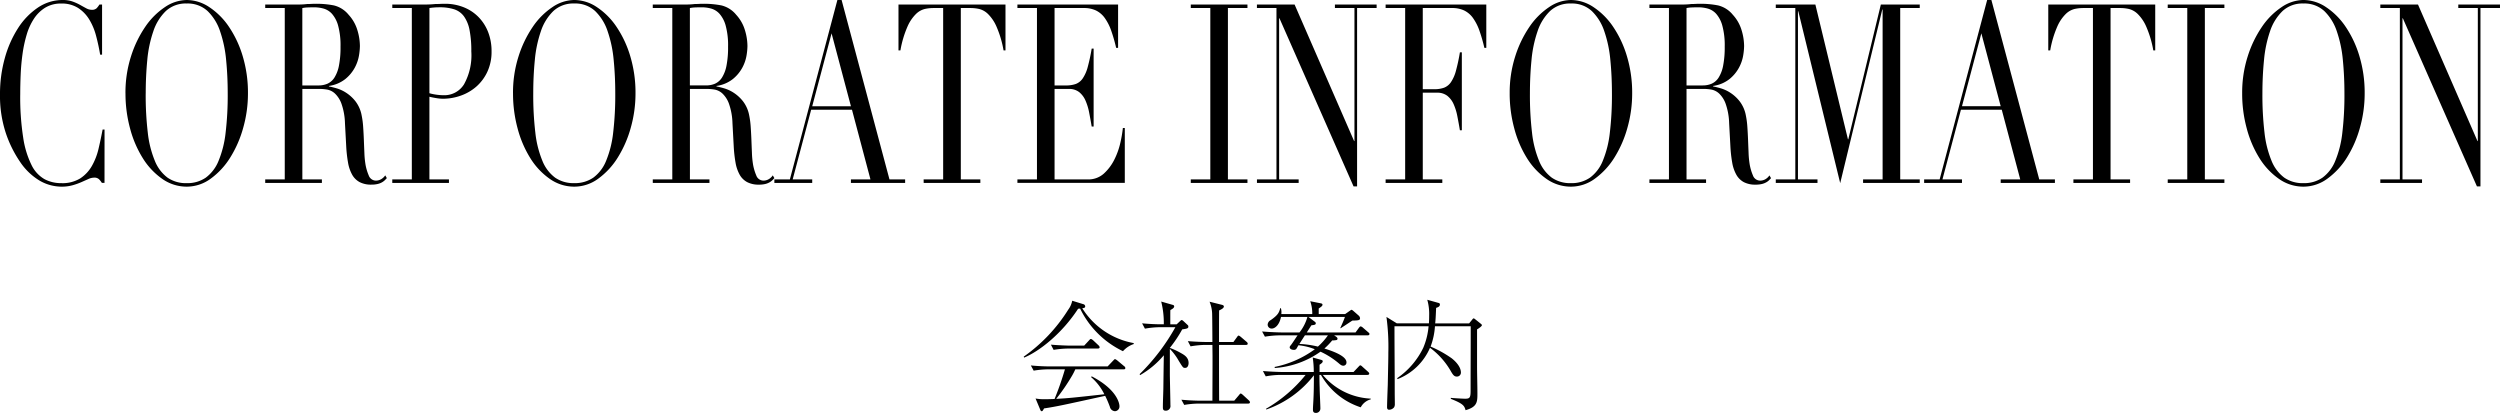 <svg xmlns="http://www.w3.org/2000/svg" viewBox="0 0 442 73">
  <g id="グループ化_26" data-name="グループ化 26" transform="translate(-1650 -1679)">
    <path id="パス_23" data-name="パス 23" d="M-21.865-10.084v-.171a13.616,13.616,0,0,1-9.1-6.16c.334-.043.522-.086.522-.342a.427.427,0,0,0-.355-.385l-1.94-.6a3.959,3.959,0,0,1-.709,1.583,28.755,28.755,0,0,1-7.864,8.3l.063.171c2.712-1.112,6.738-4.3,9.554-8.642.167,0,.209-.021.355-.021a16.177,16.177,0,0,0,7.572,7.529A4.415,4.415,0,0,1-21.865-10.084Zm-6.029.556a.51.51,0,0,0-.188-.321l-.98-.92c-.083-.064-.271-.214-.375-.214-.083,0-.125.021-.334.257l-.855.92h-2.42c-.4,0-1.9-.043-3.463-.171l.48.92a16.944,16.944,0,0,1,2.691-.235h5.132C-28.061-9.293-27.894-9.335-27.894-9.528Zm4.548,3.679a.44.44,0,0,0-.209-.321L-24.786-7.2c-.1-.064-.271-.214-.4-.214-.063,0-.083.021-.313.257l-.98,1.027H-36.593c-1.085,0-2.378-.064-3.463-.171l.5.92a16.415,16.415,0,0,1,2.67-.235h2.858A51.842,51.842,0,0,1-35.862-.373c-.438.021-1.252.043-1.815.043a8.16,8.16,0,0,1-1.544-.128l.814,1.947c.083.214.167.3.271.3.125,0,.188-.064.417-.492C-35.466.953-34.4.718-26.913-.929a18.069,18.069,0,0,1,.834,1.947.976.976,0,0,0,.9.77.838.838,0,0,0,.793-.9c0-.342-.292-2.866-4.9-5.262l-.125.128A9.52,9.52,0,0,1-27.06-1.207c-5.862.642-6.2.684-8.511.813a35.215,35.215,0,0,0,2.837-4.15c.229-.406.334-.62.542-1.07h8.532C-23.555-5.614-23.346-5.614-23.346-5.849ZM-1.318.2c0-.15-.167-.3-.188-.321L-2.57-1.1c-.1-.086-.271-.235-.375-.235-.083,0-.125.043-.313.278l-.834.984h-2.67c-.021-3.294-.021-6.567-.021-9.861h4.756c.146,0,.313-.021.313-.214,0-.15-.083-.235-.209-.342l-1-.856c-.083-.064-.292-.235-.4-.235s-.188.128-.292.278l-.626.856H-6.783c0-.791,0-5.348.021-5.583.355-.171.834-.385.834-.706,0-.193-.271-.278-.4-.3l-2.128-.535a6.125,6.125,0,0,1,.459,2.332c.021.684.042,4.043.042,4.791h-.876c-1.147,0-2.315-.064-3.463-.15l.48.92A16.146,16.146,0,0,1-9.12-9.934h1.168c0,.15.021,1.882.021,1.968V-6.64c0,.92-.021,5.519-.021,6.567H-9.975c-1.147,0-2.315-.064-3.463-.171l.5.92A15.708,15.708,0,0,1-10.267.44h8.636C-1.485.44-1.318.4-1.318.2Zm-10.847-6.93c0-1.005-.772-1.433-1.377-1.775a12.506,12.506,0,0,0-1.94-.9,22.28,22.28,0,0,0,2.19-3.273c.918-.128,1.085-.193,1.085-.492a.291.291,0,0,0-.1-.257l-.73-.684c-.146-.128-.229-.214-.355-.214-.083,0-.1.021-.355.257l-.522.492H-15.4c0-2.182,0-2.439.021-2.524.4-.214.668-.385.668-.663a.27.27,0,0,0-.209-.235l-2.086-.6a15.5,15.5,0,0,1,.459,4.021h-.375c-1.147,0-2.295-.064-3.463-.171l.5.941a15.916,15.916,0,0,1,2.67-.257H-14.5a36.69,36.69,0,0,1-6.321,8.3l.083.171a15.493,15.493,0,0,0,4.193-3.508c-.042,2.759-.063,4.385-.083,5.968-.021.877-.083,2.31-.083,3.209,0,.342.042.62.5.62a.816.816,0,0,0,.834-.963c0-.791-.1-4.663-.1-5.54V-9.229A10.083,10.083,0,0,1-13.9-7.111c.751,1.219.772,1.241,1.126,1.241C-12.228-5.87-12.165-6.533-12.165-6.726ZM19.813-11.86c0-.15-.083-.193-.229-.321l-.939-.813a.847.847,0,0,0-.375-.214c-.125,0-.229.128-.355.3l-.563.77H8.737c.6-.941.668-1.048.814-1.262.522-.064.772-.086.772-.364a.353.353,0,0,0-.188-.278l-1.106-.834h6.446c-.229.663-.522,1.3-.814,1.947l.063.064c.229-.171.313-.214.9-.6.876-.578.96-.642,1.168-.77,1.043-.021,1.356-.043,1.356-.406a.687.687,0,0,0-.209-.449l-1-.877c-.063-.043-.209-.171-.271-.171-.083,0-.146.043-.355.193l-.793.556H10.843v-.984c.417-.278.668-.449.668-.663,0-.107-.063-.214-.334-.257l-1.836-.364A6.446,6.446,0,0,1,9.7-15.389H4.231a2.448,2.448,0,0,0-.083-1.048h-.1c-.229.791-.375,1.2-1.69,2.118a.966.966,0,0,0-.542.791.7.7,0,0,0,.73.706c.48,0,1.314-.513,1.627-2.053H8.841a7.756,7.756,0,0,1-1.4,2.738H4.293c-.375,0-1.9-.043-3.463-.171l.5.92A16.69,16.69,0,0,1,4-11.624H7.109c-.188.235-.98,1.5-1.21,1.754-.146.171-.188.257-.188.364,0,.257.334.449.73.449a.526.526,0,0,0,.438-.171c.042-.043.313-.535.375-.642a10.287,10.287,0,0,1,2.9.706A18.011,18.011,0,0,1,3.063-6.041v.193a15.837,15.837,0,0,0,8.094-2.888,14.154,14.154,0,0,1,3.15,1.989c.417.364.6.492.9.492a.556.556,0,0,0,.542-.6c0-1.134-2.461-1.989-3.9-2.439a12.6,12.6,0,0,0,1.377-1.433,3.771,3.771,0,0,0,.751-.064.233.233,0,0,0,.188-.235c0-.171-.125-.257-.25-.364l-.355-.235H19.5C19.626-11.624,19.813-11.667,19.813-11.86Zm-7.343.235A11.171,11.171,0,0,1,10.7-9.635a16.969,16.969,0,0,0-3.275-.471c.146-.235.834-1.3.98-1.519ZM20.043-.309V-.437a11.789,11.789,0,0,1-8.49-4.193h7.885c.146,0,.334-.043.334-.235,0-.128-.083-.193-.209-.321l-.98-.877c-.1-.107-.271-.257-.4-.257-.083,0-.1.043-.334.278l-.855.9H10.989V-6.426c.375-.257.563-.406.563-.62,0-.171-.146-.193-.313-.257L9.78-7.71a16.744,16.744,0,0,1,.188,2.567H4.46c-.4,0-1.919-.043-3.484-.171l.5.941A14.666,14.666,0,0,1,4.168-4.63h4.36A25.186,25.186,0,0,1,1.519,1.36l.063.128A18.2,18.2,0,0,0,9.988-4.565c0,1.861-.021,3.037-.083,4.321-.021.492-.083,1.262-.083,1.754,0,.171,0,.578.5.578a.772.772,0,0,0,.814-.791c0-.513-.125-2.995-.125-3.572-.021-.6-.042-1.326-.042-2.353h.271A12.544,12.544,0,0,0,18.27,1.1,2.835,2.835,0,0,1,20.043-.309Zm19.65-13.112c0-.107-.1-.171-.25-.3l-.855-.684c-.167-.128-.25-.214-.355-.214s-.146.086-.271.235l-.522.642H31.432c.063-.492.1-1.112.167-2.738.313-.107.668-.235.668-.578a.269.269,0,0,0-.25-.3l-1.982-.556a9.129,9.129,0,0,1,.334,2.8c0,.663-.021,1.005-.042,1.369H24.653l-1.836-1.134a39.459,39.459,0,0,1,.334,6.289c0,1.07-.021,1.947-.1,5.711-.021.556-.125,3.316-.125,3.936,0,.128,0,.471.355.471a1.141,1.141,0,0,0,.9-.449A1.113,1.113,0,0,0,24.3.5c0-.6-.021-1.519-.021-2.289,0-3.722-.042-7.7-.042-11.444h6.029a12.49,12.49,0,0,1-.939,3.807,13.76,13.76,0,0,1-4.61,5.369l.063.171a10.314,10.314,0,0,0,5.737-5.54,13.435,13.435,0,0,1,3.776,4.3c.313.513.522.791.96.791a.7.7,0,0,0,.73-.706c0-1.219-1.335-2.289-1.627-2.524a20.2,20.2,0,0,0-3.734-2.075,12.494,12.494,0,0,0,.772-3.594h6.321v.321c0,3.7-.021,7.422-.021,11.123,0,1.241-.188,1.369-1,1.369-.4,0-2.128-.107-2.5-.15v.171c2.149.856,2.4,1.2,2.608,2.011C38.9,1.017,38.9.119,38.9-1.4c0-1.326-.063-3.422-.063-4.749v-6.524C39.151-12.865,39.693-13.229,39.693-13.421Z" transform="translate(1872.307 1749.913)"/>
    <path id="パス_22" data-name="パス 22" d="M-292.8.216h-.467a3.686,3.686,0,0,0-.5-.642,1.168,1.168,0,0,0-.871-.288,2.492,2.492,0,0,0-1.011.244l-1.245.554a11.606,11.606,0,0,1-1.571.554,7.153,7.153,0,0,1-1.929.244A7.812,7.812,0,0,1-304.2-.139a10.945,10.945,0,0,1-3.5-3.322A20.619,20.619,0,0,1-310.251-8.6a20.978,20.978,0,0,1-1.027-6.866,23.473,23.473,0,0,1,.84-6.334,19.17,19.17,0,0,1,2.334-5.315,12.465,12.465,0,0,1,3.516-3.654,7.793,7.793,0,0,1,4.418-1.351,5.09,5.09,0,0,1,1.711.266,8.654,8.654,0,0,1,1.338.6q.591.332,1.089.6a2.045,2.045,0,0,0,.965.266,1.16,1.16,0,0,0,.887-.288,4.183,4.183,0,0,0,.482-.642h.467v8.859h-.342q-.28-1.683-.716-3.322a10.77,10.77,0,0,0-1.214-2.9,6.365,6.365,0,0,0-1.976-2.038,5.361,5.361,0,0,0-2.972-.775,5.28,5.28,0,0,0-2.832.731,6.446,6.446,0,0,0-1.991,1.949,10.534,10.534,0,0,0-1.291,2.835,22.956,22.956,0,0,0-.731,3.411q-.249,1.794-.327,3.632t-.078,3.477a46.455,46.455,0,0,0,.529,7.707,16.3,16.3,0,0,0,1.478,4.828,5.749,5.749,0,0,0,2.287,2.481A6.216,6.216,0,0,0-300.45.26a6.011,6.011,0,0,0,3.361-.842,6.43,6.43,0,0,0,2.054-2.193,11.328,11.328,0,0,0,1.182-3.056q.4-1.705.716-3.389h.342Zm7.281-15.813a56.494,56.494,0,0,0,.373,6.954A18.141,18.141,0,0,0-283.9-3.682a6.932,6.932,0,0,0,2.24,2.968,5.7,5.7,0,0,0,3.392.974,5.717,5.717,0,0,0,3.376-.974,6.876,6.876,0,0,0,2.256-2.968,18.139,18.139,0,0,0,1.245-4.961,56.493,56.493,0,0,0,.373-6.954q0-3.056-.28-5.913a21.532,21.532,0,0,0-1.074-5.094,8.836,8.836,0,0,0-2.209-3.566,5.17,5.17,0,0,0-3.687-1.329,5.17,5.17,0,0,0-3.687,1.329,8.837,8.837,0,0,0-2.209,3.566,21.529,21.529,0,0,0-1.074,5.094Q-285.514-18.654-285.514-15.6Zm-3.578,0a21.078,21.078,0,0,1,.98-6.556,19.862,19.862,0,0,1,2.52-5.227,12.823,12.823,0,0,1,3.469-3.477,7,7,0,0,1,3.858-1.262,7.256,7.256,0,0,1,4,1.262A12.54,12.54,0,0,1-270.8-27.38a18.839,18.839,0,0,1,2.443,5.227,22.4,22.4,0,0,1,.918,6.556,22.173,22.173,0,0,1-.84,6.068,19.868,19.868,0,0,1-2.3,5.271,13.228,13.228,0,0,1-3.438,3.721A7.148,7.148,0,0,1-278.264.88a7.466,7.466,0,0,1-4.325-1.373,12.473,12.473,0,0,1-3.438-3.654,19.082,19.082,0,0,1-2.256-5.271A23.553,23.553,0,0,1-289.092-15.6Zm31.271-1.417h2.863a3.951,3.951,0,0,0,1.587-.31,2.84,2.84,0,0,0,1.229-1.085,6.106,6.106,0,0,0,.793-2.1,16.76,16.76,0,0,0,.28-3.366,13.219,13.219,0,0,0-.42-3.7,5.241,5.241,0,0,0-1.089-2.1,3.18,3.18,0,0,0-1.494-.93,6.277,6.277,0,0,0-1.634-.221q-.56,0-1.136.022a5.68,5.68,0,0,0-.98.111ZM-264.387-.4h3.454V-30.7h-3.454v-.62h5.912q.373,0,.747-.022t.747-.066q.373,0,.747-.022t.747-.022a16.2,16.2,0,0,1,3.236.288,4.825,4.825,0,0,1,2.614,1.661,6.922,6.922,0,0,1,1.54,2.7,9.9,9.9,0,0,1,.451,2.835,10.942,10.942,0,0,1-.171,1.705,6.954,6.954,0,0,1-.747,2.126,6.7,6.7,0,0,1-1.665,1.993,6.024,6.024,0,0,1-2.894,1.218v.089q.5.089,1.354.332a6.474,6.474,0,0,1,1.742.819,6.789,6.789,0,0,1,1.634,1.528,5.841,5.841,0,0,1,1.058,2.458,14.76,14.76,0,0,1,.264,2.015q.078,1.13.124,2.326t.093,2.3a15.757,15.757,0,0,0,.171,1.86,8.7,8.7,0,0,0,.591,2.082,1.358,1.358,0,0,0,1.307.93,1.852,1.852,0,0,0,.84-.221,2.162,2.162,0,0,0,.778-.709l.28.487q-.156.177-.358.377a2.466,2.466,0,0,1-.513.377,2.976,2.976,0,0,1-.762.288,4.709,4.709,0,0,1-1.1.111,4.338,4.338,0,0,1-2.069-.443,3.332,3.332,0,0,1-1.322-1.307,6.676,6.676,0,0,1-.731-2.126,23.578,23.578,0,0,1-.327-2.946l-.218-4.031a11.292,11.292,0,0,0-.622-3.455A4.641,4.641,0,0,0-252.08-15.6a2.778,2.778,0,0,0-1.385-.687,8.287,8.287,0,0,0-1.245-.111h-3.112V-.4h3.454v.62h-10.019Zm29.031-15.238a8.972,8.972,0,0,0,1.307.266,9.577,9.577,0,0,0,1.214.089,4.093,4.093,0,0,0,3.594-1.927,10.567,10.567,0,0,0,1.291-5.825,19.048,19.048,0,0,0-.311-3.765,6.131,6.131,0,0,0-.98-2.414,3.462,3.462,0,0,0-1.743-1.262,8.23,8.23,0,0,0-2.567-.354q-.591,0-1.073.044t-.731.089ZM-241.921-.4h3.454V-30.7h-3.454v-.62h5.85q.436,0,.871-.022t.871-.066q.436,0,.856-.022t.856-.022a8.832,8.832,0,0,1,3.283.6,7.6,7.6,0,0,1,2.614,1.705,7.856,7.856,0,0,1,1.727,2.658,9.2,9.2,0,0,1,.622,3.455,8.366,8.366,0,0,1-.716,3.544,7.937,7.937,0,0,1-1.9,2.613,8.389,8.389,0,0,1-2.754,1.639,9.465,9.465,0,0,1-3.283.576,7.3,7.3,0,0,1-1.12-.111q-.685-.111-1.214-.244V-.4h3.454v.62h-10.019ZM-217-15.6a56.5,56.5,0,0,0,.373,6.954,18.141,18.141,0,0,0,1.245,4.961,6.932,6.932,0,0,0,2.24,2.968,5.7,5.7,0,0,0,3.392.974,5.717,5.717,0,0,0,3.376-.974,6.876,6.876,0,0,0,2.256-2.968,18.14,18.14,0,0,0,1.245-4.961A56.5,56.5,0,0,0-202.5-15.6q0-3.056-.28-5.913a21.529,21.529,0,0,0-1.074-5.094,8.836,8.836,0,0,0-2.209-3.566,5.17,5.17,0,0,0-3.687-1.329,5.17,5.17,0,0,0-3.687,1.329,8.836,8.836,0,0,0-2.209,3.566,21.529,21.529,0,0,0-1.074,5.094Q-217-18.654-217-15.6Zm-3.578,0a21.078,21.078,0,0,1,.98-6.556,19.862,19.862,0,0,1,2.52-5.227,12.823,12.823,0,0,1,3.469-3.477,7,7,0,0,1,3.858-1.262,7.256,7.256,0,0,1,4,1.262,12.54,12.54,0,0,1,3.469,3.477,18.838,18.838,0,0,1,2.443,5.227,22.4,22.4,0,0,1,.918,6.556,22.173,22.173,0,0,1-.84,6.068,19.868,19.868,0,0,1-2.3,5.271A13.228,13.228,0,0,1-205.5-.537,7.148,7.148,0,0,1-209.747.88a7.466,7.466,0,0,1-4.325-1.373,12.473,12.473,0,0,1-3.438-3.654,19.082,19.082,0,0,1-2.256-5.271A23.553,23.553,0,0,1-220.575-15.6Zm31.271-1.417h2.863a3.951,3.951,0,0,0,1.587-.31,2.84,2.84,0,0,0,1.229-1.085,6.106,6.106,0,0,0,.793-2.1,16.757,16.757,0,0,0,.28-3.366,13.217,13.217,0,0,0-.42-3.7,5.24,5.24,0,0,0-1.089-2.1,3.18,3.18,0,0,0-1.494-.93,6.277,6.277,0,0,0-1.634-.221q-.56,0-1.136.022a5.68,5.68,0,0,0-.98.111ZM-195.869-.4h3.454V-30.7h-3.454v-.62h5.912q.373,0,.747-.022t.747-.066q.373,0,.747-.022t.747-.022a16.2,16.2,0,0,1,3.236.288,4.826,4.826,0,0,1,2.614,1.661,6.922,6.922,0,0,1,1.54,2.7,9.9,9.9,0,0,1,.451,2.835,10.94,10.94,0,0,1-.171,1.705,6.955,6.955,0,0,1-.747,2.126,6.7,6.7,0,0,1-1.665,1.993,6.024,6.024,0,0,1-2.894,1.218v.089q.5.089,1.354.332a6.475,6.475,0,0,1,1.742.819,6.789,6.789,0,0,1,1.634,1.528,5.841,5.841,0,0,1,1.058,2.458,14.76,14.76,0,0,1,.264,2.015q.078,1.13.124,2.326t.093,2.3a15.753,15.753,0,0,0,.171,1.86,8.7,8.7,0,0,0,.591,2.082,1.358,1.358,0,0,0,1.307.93,1.852,1.852,0,0,0,.84-.221,2.162,2.162,0,0,0,.778-.709l.28.487q-.156.177-.358.377a2.465,2.465,0,0,1-.513.377A2.976,2.976,0,0,1-176,.415a4.709,4.709,0,0,1-1.1.111,4.338,4.338,0,0,1-2.069-.443A3.332,3.332,0,0,1-180.5-1.224a6.676,6.676,0,0,1-.731-2.126,23.584,23.584,0,0,1-.327-2.946l-.218-4.031a11.292,11.292,0,0,0-.622-3.455,4.641,4.641,0,0,0-1.167-1.816,2.778,2.778,0,0,0-1.385-.687,8.288,8.288,0,0,0-1.245-.111H-189.3V-.4h3.454v.62h-10.019Zm31.614-25.824-3.423,12.89h6.845ZM-174.368-.4h2.738l8.4-31.715h.747L-154.019-.4h2.769v.62h-9.584V-.4h3.454l-3.267-12.314h-7.219L-171.132-.4h3.454v.62h-6.69Zm26.386,0h3.454V-30.7h-1.8a7.235,7.235,0,0,0-1.4.155,3.405,3.405,0,0,0-1.571.864,7.109,7.109,0,0,0-1.525,2.237,18.216,18.216,0,0,0-1.26,4.23h-.342v-8.106h18.918v8.106h-.342a18.216,18.216,0,0,0-1.26-4.23,7.109,7.109,0,0,0-1.525-2.237,3.405,3.405,0,0,0-1.571-.864,7.235,7.235,0,0,0-1.4-.155h-1.8V-.4h3.454v.62h-10.019Zm16.585,0h3.454V-30.7H-131.4v-.62h17.8v7.663h-.342a28.231,28.231,0,0,0-.871-3.034,8.9,8.9,0,0,0-1.12-2.215,4.188,4.188,0,0,0-1.556-1.351,4.9,4.9,0,0,0-2.178-.443h-5.165v13.687h2.023a5.027,5.027,0,0,0,1.742-.266,2.619,2.619,0,0,0,1.229-1,6.639,6.639,0,0,0,.871-1.993,32.48,32.48,0,0,0,.7-3.256h.342V-9.751h-.342q-.218-1.285-.451-2.481a9.656,9.656,0,0,0-.653-2.126,3.889,3.889,0,0,0-1.12-1.484,2.847,2.847,0,0,0-1.82-.554h-2.52V-.4h5.881A4.053,4.053,0,0,0-116.1-1.446a8.4,8.4,0,0,0,1.851-2.481,12.979,12.979,0,0,0,1.058-2.99,21.451,21.451,0,0,0,.436-2.569h.342v9.7H-131.4Zm30.649,0h3.454V-30.7h-3.454v-.62h10.019v.62h-3.454V-.4h3.454v.62h-10.019Zm11.7,0H-85.6V-30.7h-3.454v-.62h6.659L-71.873-7.182h.062V-30.7h-3.454v-.62h7.374v.62h-3.454V.836h-.622l-13.1-29.722h-.062V-.4h3.454v.62h-7.374ZM-66.3-.4h3.454V-30.7H-66.3v-.62h17.8v7.663h-.342a28.236,28.236,0,0,0-.871-3.034,8.9,8.9,0,0,0-1.12-2.215,4.188,4.188,0,0,0-1.556-1.351,4.9,4.9,0,0,0-2.178-.443h-5.165v14.352h2.023a5.027,5.027,0,0,0,1.742-.266,2.619,2.619,0,0,0,1.229-1,6.639,6.639,0,0,0,.871-1.993,32.484,32.484,0,0,0,.7-3.256h.342V-9.086h-.342q-.218-1.285-.451-2.481a9.656,9.656,0,0,0-.653-2.126,3.889,3.889,0,0,0-1.12-1.484,2.847,2.847,0,0,0-1.82-.554h-2.52V-.4h3.454v.62H-66.3ZM-40.788-15.6a56.5,56.5,0,0,0,.373,6.954A18.141,18.141,0,0,0-39.17-3.682,6.932,6.932,0,0,0-36.93-.715,5.7,5.7,0,0,0-33.538.26a5.717,5.717,0,0,0,3.376-.974,6.876,6.876,0,0,0,2.256-2.968,18.14,18.14,0,0,0,1.245-4.961,56.5,56.5,0,0,0,.373-6.954q0-3.056-.28-5.913a21.529,21.529,0,0,0-1.073-5.094,8.836,8.836,0,0,0-2.209-3.566A5.17,5.17,0,0,0-33.538-31.5a5.17,5.17,0,0,0-3.687,1.329,8.836,8.836,0,0,0-2.209,3.566,21.529,21.529,0,0,0-1.074,5.094Q-40.788-18.654-40.788-15.6Zm-3.578,0a21.077,21.077,0,0,1,.98-6.556,19.862,19.862,0,0,1,2.52-5.227A12.824,12.824,0,0,1-37.4-30.858a7,7,0,0,1,3.858-1.262,7.256,7.256,0,0,1,4,1.262,12.54,12.54,0,0,1,3.469,3.477,18.839,18.839,0,0,1,2.443,5.227A22.4,22.4,0,0,1-22.71-15.6a22.173,22.173,0,0,1-.84,6.068,19.868,19.868,0,0,1-2.3,5.271A13.228,13.228,0,0,1-29.291-.537,7.148,7.148,0,0,1-33.538.88,7.466,7.466,0,0,1-37.863-.493,12.473,12.473,0,0,1-41.3-4.148a19.081,19.081,0,0,1-2.256-5.271A23.553,23.553,0,0,1-44.367-15.6ZM-13.1-17.015h2.863a3.951,3.951,0,0,0,1.587-.31,2.84,2.84,0,0,0,1.229-1.085,6.106,6.106,0,0,0,.793-2.1,16.759,16.759,0,0,0,.28-3.366,13.218,13.218,0,0,0-.42-3.7,5.241,5.241,0,0,0-1.089-2.1,3.18,3.18,0,0,0-1.494-.93,6.277,6.277,0,0,0-1.634-.221q-.56,0-1.136.022a5.68,5.68,0,0,0-.98.111ZM-19.661-.4h3.454V-30.7h-3.454v-.62h5.912q.373,0,.747-.022t.747-.066q.373,0,.747-.022t.747-.022a16.2,16.2,0,0,1,3.236.288,4.826,4.826,0,0,1,2.614,1.661,6.922,6.922,0,0,1,1.54,2.7A9.9,9.9,0,0,1-2.92-23.97a10.941,10.941,0,0,1-.171,1.705,6.955,6.955,0,0,1-.747,2.126A6.7,6.7,0,0,1-5.5-18.145,6.024,6.024,0,0,1-8.4-16.927v.089q.5.089,1.354.332a6.474,6.474,0,0,1,1.742.819,6.789,6.789,0,0,1,1.634,1.528A5.841,5.841,0,0,1-2.609-11.7a14.762,14.762,0,0,1,.264,2.015q.078,1.13.124,2.326t.093,2.3A15.755,15.755,0,0,0-1.956-3.2a8.7,8.7,0,0,0,.591,2.082,1.358,1.358,0,0,0,1.307.93A1.851,1.851,0,0,0,.782-.4a2.162,2.162,0,0,0,.778-.709l.28.487q-.156.177-.358.377A2.465,2.465,0,0,1,.969.127,2.975,2.975,0,0,1,.207.415,4.709,4.709,0,0,1-.9.526,4.338,4.338,0,0,1-2.967.083,3.332,3.332,0,0,1-4.289-1.224,6.676,6.676,0,0,1-5.021-3.35,23.583,23.583,0,0,1-5.347-6.3l-.218-4.031a11.292,11.292,0,0,0-.622-3.455A4.641,4.641,0,0,0-7.354-15.6a2.778,2.778,0,0,0-1.385-.687A8.287,8.287,0,0,0-9.984-16.4H-13.1V-.4h3.454v.62H-19.661ZM2.68-.4H6.134V-30.7H2.68v-.62h7L15.438-7.492H15.5l5.756-23.831h6.877v.62H24.679V-.4h3.454v.62H18.114V-.4h3.454V-30.437h-.062L14.069.26,6.663-30.127H6.6V-.4h3.454v.62H2.68ZM39.024-26.229,35.6-13.339h6.845ZM28.911-.4h2.738l8.4-31.715H40.8L49.261-.4H52.03v.62H42.446V-.4H45.9L42.633-12.719H35.414L32.147-.4H35.6v.62h-6.69ZM55.3-.4h3.454V-30.7h-1.8a7.235,7.235,0,0,0-1.4.155,3.405,3.405,0,0,0-1.571.864,7.109,7.109,0,0,0-1.525,2.237,18.214,18.214,0,0,0-1.26,4.23h-.342v-8.106H69.766v8.106h-.342a18.215,18.215,0,0,0-1.26-4.23,7.109,7.109,0,0,0-1.525-2.237,3.4,3.4,0,0,0-1.571-.864,7.235,7.235,0,0,0-1.4-.155h-1.8V-.4h3.454v.62H55.3Zm16.678,0h3.454V-30.7H71.975v-.62H81.995v.62H78.541V-.4h3.454v.62H71.975ZM88.716-15.6a56.5,56.5,0,0,0,.373,6.954,18.14,18.14,0,0,0,1.245,4.961,6.932,6.932,0,0,0,2.24,2.968A5.7,5.7,0,0,0,95.966.26a5.717,5.717,0,0,0,3.376-.974A6.876,6.876,0,0,0,101.6-3.682a18.142,18.142,0,0,0,1.245-4.961,56.494,56.494,0,0,0,.373-6.954q0-3.056-.28-5.913a21.529,21.529,0,0,0-1.074-5.094,8.837,8.837,0,0,0-2.209-3.566A5.17,5.17,0,0,0,95.966-31.5a5.17,5.17,0,0,0-3.687,1.329,8.837,8.837,0,0,0-2.209,3.566A21.528,21.528,0,0,0,89-21.511Q88.716-18.654,88.716-15.6Zm-3.578,0a21.077,21.077,0,0,1,.98-6.556,19.862,19.862,0,0,1,2.52-5.227,12.824,12.824,0,0,1,3.469-3.477,7,7,0,0,1,3.858-1.262,7.256,7.256,0,0,1,4,1.262,12.54,12.54,0,0,1,3.469,3.477,18.839,18.839,0,0,1,2.443,5.227,22.4,22.4,0,0,1,.918,6.556,22.174,22.174,0,0,1-.84,6.068,19.869,19.869,0,0,1-2.3,5.271,13.228,13.228,0,0,1-3.438,3.721A7.148,7.148,0,0,1,95.966.88,7.466,7.466,0,0,1,91.641-.493,12.473,12.473,0,0,1,88.2-4.148a19.082,19.082,0,0,1-2.256-5.271A23.554,23.554,0,0,1,85.137-15.6ZM109.563-.4h3.454V-30.7h-3.454v-.62h6.659L126.739-7.182h.062V-30.7h-3.454v-.62h7.374v.62h-3.454V.836h-.622l-13.1-29.722h-.062V-.4h3.454v.62h-7.374Z" transform="translate(1961.278 1711.12)"/>
  </g>
</svg>
